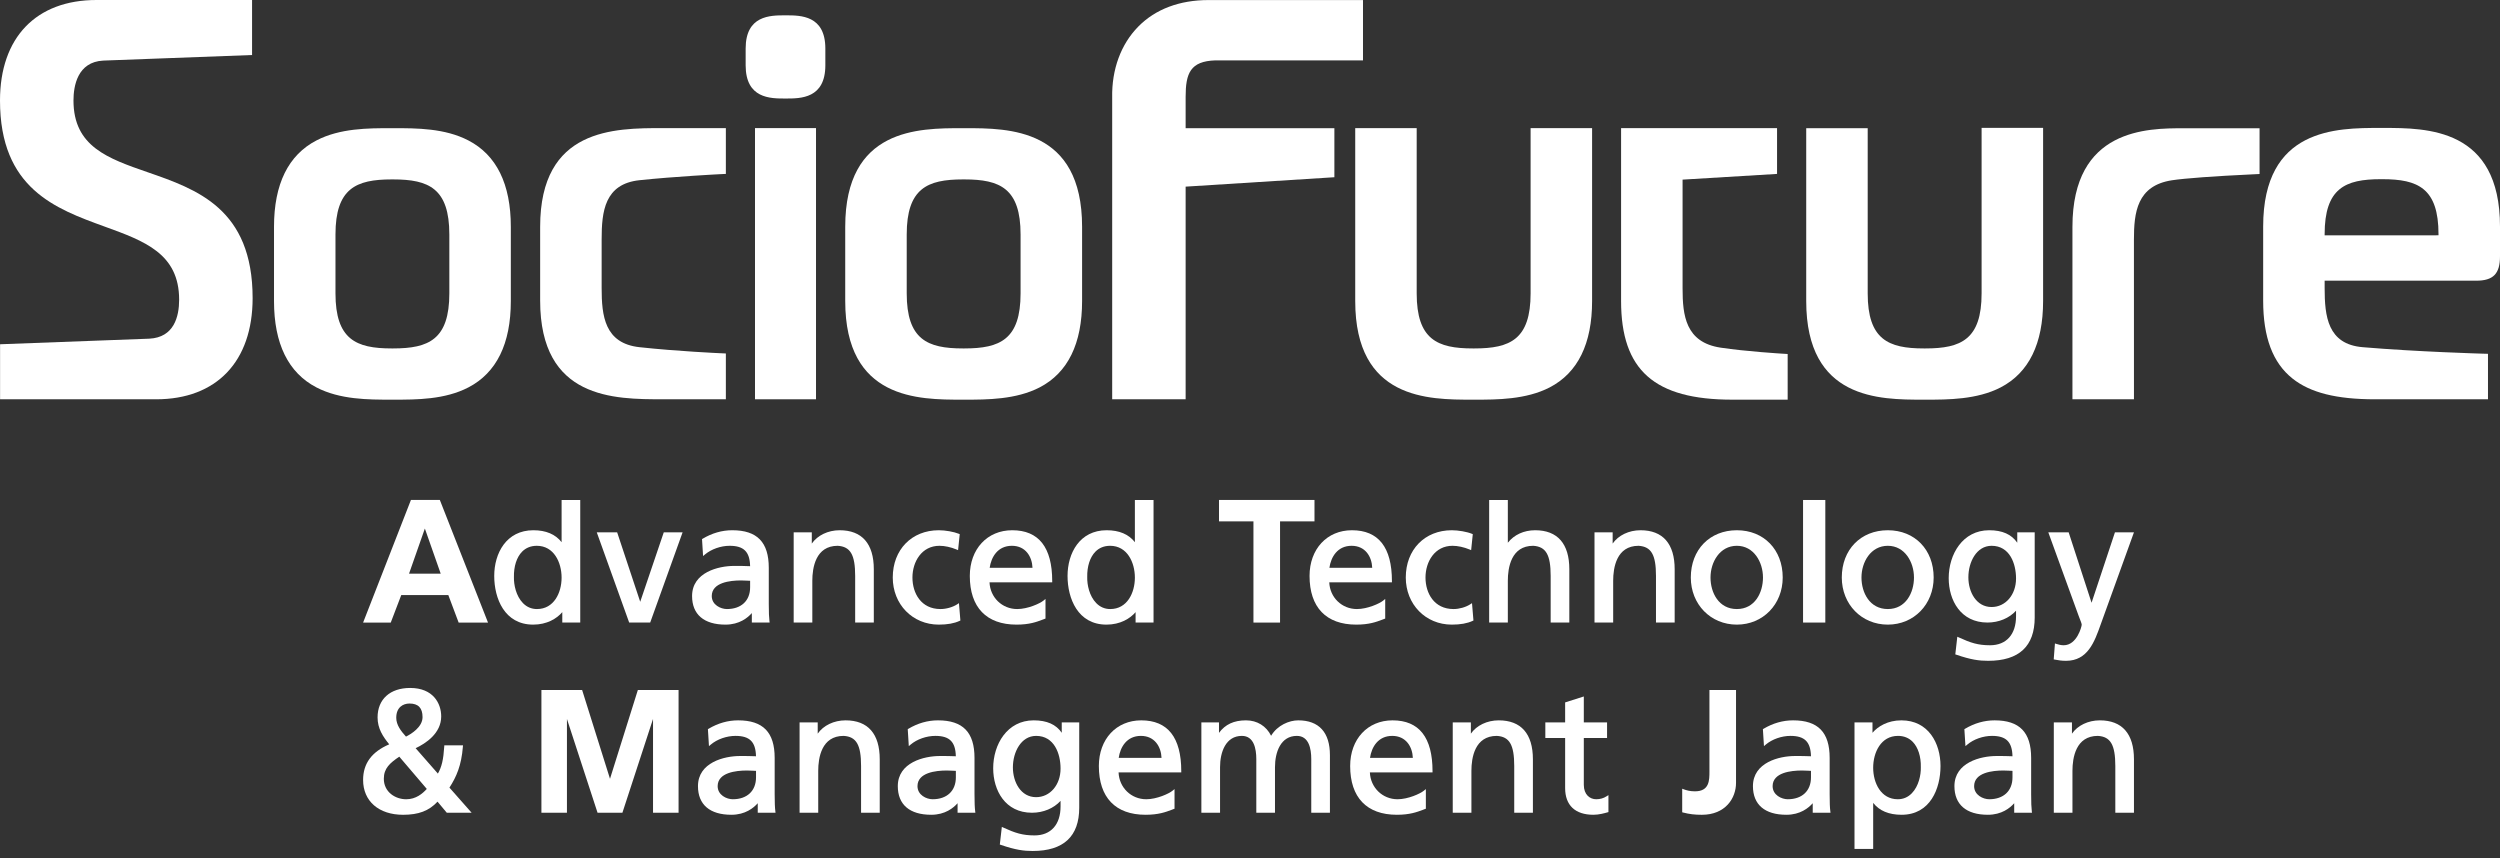 <svg xmlns="http://www.w3.org/2000/svg" width="166" height="57" viewBox="0 0 166 57" fill="none">
  <rect x="0" y="0" width="166" height="57" fill="#333333" stroke="none"/>
  <path d="M9.799 11.434C7.159 10.519 4.879 9.729 4.879 6.674C4.879 5.721 5.136 4.111 6.858 4.023L16.737 3.653V0H6.407C2.395 0 0 2.494 0 6.674C0 12.521 3.691 13.862 6.946 15.044C9.602 16.008 11.895 16.841 11.895 19.901C11.895 21.035 11.55 22.405 9.915 22.488L0.005 22.859V26.513H10.367C14.379 26.513 16.774 24 16.774 19.796C16.774 13.853 13.068 12.568 9.799 11.434Z" fill="white"/>
  <path d="M80.705 4.009H90.503V0.004H80.244C78.332 0.004 76.721 0.605 75.581 1.766C74.428 2.937 73.815 4.61 73.849 6.468V26.513H78.726V12.393L88.603 11.768V8.514H78.726V6.433C78.726 4.869 79.031 4.062 80.705 4.009Z" fill="white"/>
  <path d="M42.467 11.965C44.784 11.72 47.776 11.567 47.807 11.566L48.197 11.547V8.506H44.024C40.775 8.506 35.866 8.506 35.866 15.058V19.961C35.866 26.512 40.775 26.512 44.024 26.512H48.197V23.47L47.803 23.453C47.775 23.451 44.99 23.328 42.468 23.054C40.143 22.802 39.949 20.975 39.949 19.125V15.894C39.949 14.041 40.143 12.209 42.467 11.965Z" fill="white"/>
  <path d="M31.1 9.325C29.536 8.512 27.661 8.511 26.135 8.511H26.119H25.977H25.961C24.452 8.511 22.576 8.512 21.013 9.325C19.142 10.294 18.194 12.224 18.194 15.06V19.988C18.194 22.825 19.142 24.754 21.013 25.725C22.577 26.537 24.452 26.538 25.978 26.538H25.994H26.136H26.151C27.661 26.538 29.536 26.537 31.099 25.725C32.971 24.754 33.919 22.825 33.919 19.988V15.06C33.919 12.224 32.971 10.294 31.1 9.325ZM29.836 15.569V19.48C29.836 22.538 28.47 23.136 26.112 23.136H26C23.642 23.136 22.276 22.538 22.276 19.48V15.569C22.276 12.512 23.642 11.913 26 11.913H26.112C28.47 11.913 29.836 12.512 29.836 15.569Z" fill="white"/>
  <path d="M101.632 8.51V19.48C101.632 22.539 100.268 23.136 97.908 23.136H97.793C95.434 23.136 94.068 22.539 94.068 19.48V8.51H89.987V19.989C89.987 26.538 94.848 26.538 97.754 26.538H97.948C99.377 26.538 101.334 26.538 102.905 25.721C104.77 24.75 105.715 22.822 105.715 19.989V8.51H101.632Z" fill="white"/>
  <path d="M131.578 8.49V19.48C131.578 22.539 130.213 23.136 127.855 23.136H127.739C125.381 23.136 124.015 22.539 124.015 19.48V8.513H119.933V19.989C119.933 26.538 124.795 26.538 127.699 26.538H127.893C129.323 26.538 131.281 26.538 132.849 25.721C134.716 24.75 135.662 22.821 135.662 19.989V8.49H131.578Z" fill="white"/>
  <path d="M118.314 23.482C118.291 23.479 115.939 23.34 114.242 23.083C111.917 22.729 111.723 20.943 111.723 19.143V11.927L117.996 11.548V8.508H107.64V19.988C107.64 24.58 109.849 26.538 115.028 26.538H118.701V23.505L118.314 23.482Z" fill="white"/>
  <path d="M144.999 8.516C142.6 8.516 137.61 8.516 137.61 15.066V26.512H141.695L141.693 15.912C141.693 14.113 141.888 12.328 144.217 11.97C145.08 11.839 147.029 11.696 149.564 11.577L150.035 11.554V8.516H144.999Z" fill="white"/>
  <path d="M158.233 8.495H158.041C155.136 8.495 150.274 8.495 150.274 15.045V19.961C150.274 22.401 150.912 24.094 152.225 25.137C153.403 26.075 155.141 26.513 157.689 26.513H165.202V23.493L164.803 23.482C164.759 23.48 160.494 23.359 156.878 23.053C154.55 22.855 154.356 20.999 154.356 19.115V18.638H164.416C165.555 18.638 166 18.183 166 17.012V15.045C166 8.495 161.139 8.495 158.233 8.495ZM161.917 15.555C161.917 15.579 161.916 15.602 161.916 15.621C161.867 15.625 161.801 15.625 161.724 15.625H154.356V15.555C154.356 12.497 155.722 11.898 158.081 11.898H158.193C160.552 11.898 161.917 12.497 161.917 15.555Z" fill="white"/>
  <path d="M64.082 8.511H63.89C60.986 8.511 56.123 8.511 56.123 15.06V19.988C56.123 26.538 60.986 26.538 63.89 26.538H64.081C65.51 26.538 67.468 26.538 69.039 25.72C70.904 24.749 71.851 22.821 71.851 19.988V15.06C71.851 8.511 66.987 8.511 64.082 8.511ZM67.766 15.569V19.48C67.766 22.538 66.401 23.136 64.043 23.136H63.929C61.572 23.136 60.206 22.538 60.206 19.48V15.569C60.206 12.512 61.572 11.913 63.929 11.913H64.043C66.401 11.913 67.766 12.512 67.766 15.569Z" fill="white"/>
  <rect x="50.132" y="8.506" width="4.051" height="18.006" fill="white"/>
  <path d="M52.185 6.542C53.165 6.542 54.803 6.542 54.803 4.335V3.224C54.803 1.018 53.165 1.018 52.185 1.018H52.127C51.148 1.018 49.511 1.018 49.511 3.224V4.335C49.511 6.542 51.148 6.542 52.127 6.542H52.185Z" fill="white"/>
  <path d="M27.286 33.197L24.154 41.227L24.111 41.339H25.946L26.644 39.512H29.768L30.454 41.339H32.404L29.205 33.197H27.286ZM29.263 38.092H27.16L28.211 35.095L29.263 38.092Z" fill="white"/>
  <path d="M37.29 36.001C36.881 35.476 36.251 35.208 35.416 35.208C33.621 35.208 32.817 36.733 32.817 38.241C32.817 39.733 33.495 41.475 35.404 41.475C36.318 41.475 36.976 41.072 37.336 40.646V41.337H38.528V33.199H37.29V36.001ZM35.655 40.441C35.294 40.441 34.981 40.309 34.725 40.047C34.262 39.574 34.112 38.825 34.125 38.32C34.109 37.614 34.306 37 34.664 36.634C34.918 36.375 35.249 36.241 35.645 36.241C36.775 36.241 37.29 37.338 37.29 38.356C37.29 39.362 36.778 40.441 35.655 40.441Z" fill="white"/>
  <path d="M42.51 39.959L40.978 35.345H39.625L41.777 41.337H43.173L45.325 35.345H44.075L42.51 39.959Z" fill="white"/>
  <path d="M49.922 40.708V41.337H51.105L51.092 41.245C51.062 41.017 51.047 40.647 51.047 40.112V37.705C51.047 36.002 50.276 35.208 48.621 35.208C47.942 35.208 47.281 35.398 46.657 35.771L46.614 35.795L46.684 36.922L46.809 36.818C47.231 36.463 47.859 36.241 48.449 36.241C49.387 36.241 49.786 36.634 49.808 37.595C49.427 37.577 49.137 37.577 48.747 37.577C47.709 37.577 45.954 37.999 45.954 39.578C45.954 40.799 46.743 41.475 48.174 41.475C49.096 41.475 49.652 41.018 49.922 40.708ZM47.261 39.578C47.261 38.676 48.478 38.541 49.204 38.541C49.317 38.541 49.429 38.547 49.543 38.553C49.632 38.558 49.72 38.562 49.808 38.564V38.998C49.808 39.888 49.217 40.441 48.266 40.441C47.86 40.441 47.261 40.166 47.261 39.578Z" fill="white"/>
  <path d="M53.938 38.562C53.938 37.696 54.157 36.241 55.624 36.241C56.469 36.294 56.783 36.834 56.783 38.241V41.337H58.021V37.797C58.021 36.104 57.237 35.208 55.754 35.208C54.978 35.208 54.28 35.549 53.903 36.093V35.345H52.7V41.337H53.938V38.562Z" fill="white"/>
  <path d="M63.718 41.226L63.77 41.202L63.674 40.049L63.559 40.125C63.264 40.317 62.828 40.441 62.448 40.441C61.161 40.441 60.586 39.391 60.586 38.346C60.586 37.3 61.202 36.241 62.38 36.241C62.732 36.241 63.135 36.329 63.515 36.487L63.616 36.529L63.726 35.468L63.67 35.444C63.341 35.309 62.768 35.208 62.335 35.208C60.536 35.208 59.279 36.499 59.279 38.346C59.279 40.128 60.592 41.475 62.335 41.475C62.904 41.475 63.357 41.394 63.718 41.226Z" fill="white"/>
  <path d="M67.498 41.475C68.355 41.475 68.831 41.295 69.213 41.15C69.266 41.13 69.317 41.111 69.367 41.093L69.421 41.073V39.769L69.287 39.879C69.049 40.075 68.239 40.441 67.543 40.441C66.539 40.441 65.746 39.669 65.704 38.667H69.867V38.586C69.867 36.345 68.973 35.208 67.212 35.208C65.553 35.208 64.395 36.457 64.395 38.241C64.395 40.325 65.498 41.475 67.498 41.475ZM67.189 36.241C68.102 36.241 68.529 36.962 68.558 37.702H65.714C65.818 36.981 66.253 36.241 67.189 36.241Z" fill="white"/>
  <path d="M75.403 40.646V41.337H76.595V33.199H75.356V36.001C74.948 35.476 74.319 35.208 73.483 35.208C71.688 35.208 70.885 36.733 70.885 38.241C70.885 39.733 71.562 41.475 73.471 41.475C74.384 41.475 75.042 41.072 75.403 40.646ZM73.722 40.441C73.361 40.441 73.048 40.309 72.792 40.047C72.328 39.574 72.179 38.825 72.192 38.32C72.176 37.614 72.373 37 72.732 36.634C72.986 36.375 73.315 36.241 73.712 36.241C74.842 36.241 75.356 37.338 75.356 38.356C75.356 39.362 74.845 40.441 73.722 40.441Z" fill="white"/>
  <path d="M83.229 41.339H84.995V34.619H87.282V33.197H80.942V34.619H83.229V41.339Z" fill="white"/>
  <path d="M91.924 41.093L91.978 41.073V39.769L91.845 39.879C91.607 40.075 90.796 40.441 90.101 40.441C89.096 40.441 88.304 39.669 88.263 38.667H92.424V38.586C92.424 36.345 91.531 35.208 89.769 35.208C88.112 35.208 86.954 36.457 86.954 38.241C86.954 40.325 88.055 41.475 90.055 41.475C90.913 41.475 91.388 41.295 91.771 41.15C91.823 41.13 91.874 41.111 91.924 41.093ZM89.746 36.241C90.659 36.241 91.087 36.962 91.115 37.702H88.272C88.376 36.981 88.812 36.241 89.746 36.241Z" fill="white"/>
  <path d="M97.837 41.202L97.741 40.049L97.626 40.124C97.33 40.317 96.895 40.441 96.515 40.441C95.227 40.441 94.653 39.391 94.653 38.346C94.653 37.299 95.269 36.241 96.446 36.241C96.798 36.241 97.201 36.329 97.583 36.487L97.684 36.529L97.793 35.468L97.736 35.444C97.408 35.309 96.834 35.208 96.4 35.208C94.601 35.208 93.344 36.499 93.344 38.346C93.344 40.128 94.659 41.475 96.4 41.475C96.971 41.475 97.424 41.394 97.785 41.226L97.837 41.202Z" fill="white"/>
  <path d="M104.203 41.337V37.797C104.203 36.104 103.419 35.208 101.936 35.208C101.187 35.208 100.535 35.508 100.12 36.038V33.199H98.88V41.337H100.12V38.562C100.12 37.695 100.339 36.241 101.805 36.241C102.65 36.294 102.964 36.834 102.964 38.241V41.337H104.203Z" fill="white"/>
  <path d="M108.931 35.208C108.154 35.208 107.456 35.548 107.08 36.092V35.345H105.875V41.337H107.115V38.562C107.115 37.696 107.334 36.241 108.8 36.241C109.644 36.294 109.957 36.834 109.957 38.241V41.337H111.198V37.797C111.198 36.104 110.413 35.208 108.931 35.208Z" fill="white"/>
  <path d="M118.372 38.346C118.372 36.499 117.119 35.208 115.327 35.208C113.527 35.208 112.27 36.499 112.27 38.346C112.27 40.128 113.585 41.475 115.327 41.475C117.062 41.475 118.372 40.128 118.372 38.346ZM115.327 40.441C114.125 40.441 113.578 39.356 113.578 38.346C113.578 37.325 114.191 36.241 115.327 36.241C116.454 36.241 117.062 37.325 117.062 38.346C117.062 39.356 116.521 40.441 115.327 40.441Z" fill="white"/>
  <rect x="119.723" y="33.199" width="1.478" height="8.139" fill="white"/>
  <path d="M125.351 41.475C127.085 41.475 128.395 40.128 128.395 38.346C128.395 36.499 127.143 35.208 125.351 35.208C123.551 35.208 122.295 36.499 122.295 38.346C122.295 40.128 123.609 41.475 125.351 41.475ZM125.351 36.241C126.479 36.241 127.088 37.325 127.088 38.346C127.088 39.356 126.544 40.441 125.351 40.441C124.15 40.441 123.602 39.356 123.602 38.346C123.602 37.325 124.215 36.241 125.351 36.241Z" fill="white"/>
  <path d="M133.946 36.037C133.567 35.481 132.954 35.208 132.083 35.208C130.317 35.208 129.394 36.809 129.394 38.391C129.394 39.856 130.188 41.337 131.969 41.337C132.719 41.337 133.414 41.046 133.865 40.551V40.924C133.865 42.126 133.221 42.845 132.14 42.845C131.336 42.845 130.85 42.684 130.068 42.325L129.965 42.279L129.832 43.451L129.894 43.471C130.886 43.811 131.422 43.878 132.014 43.878C134.064 43.878 135.104 42.909 135.104 41.005V35.345H133.946V36.037ZM132.242 40.306C131.23 40.306 130.7 39.315 130.7 38.333C130.7 37.318 131.241 36.241 132.242 36.241C133.44 36.241 133.865 37.412 133.865 38.413C133.865 39.493 133.168 40.306 132.242 40.306Z" fill="white"/>
  <path d="M140.433 35.346L138.88 40.023L137.377 35.403L137.36 35.346H136.007L138.023 40.895C138.044 40.951 138.069 41.016 138.095 41.083C138.154 41.229 138.226 41.411 138.226 41.485C138.222 41.6 137.912 42.845 137.026 42.845C136.847 42.845 136.668 42.797 136.549 42.757L136.448 42.725L136.367 43.783L136.516 43.81C136.686 43.841 136.88 43.878 137.185 43.878C138.626 43.878 139.076 42.612 139.474 41.496L141.655 35.456L141.695 35.346H140.433Z" fill="white"/>
  <path d="M40.504 51.713L38.671 45.874L38.653 45.817H35.95V53.965H37.645V47.739L39.677 53.965H41.328L43.361 47.739V53.965H45.057V45.817H42.353L40.504 51.713Z" fill="white"/>
  <path d="M113.507 51.219C113.507 51.809 113.507 52.544 112.547 52.544C112.21 52.544 111.986 52.478 111.808 52.412L111.698 52.371V53.936L111.76 53.952C112.183 54.061 112.532 54.102 113.005 54.102C114.562 54.102 115.272 53.006 115.272 51.986V45.818H113.507V51.219Z" fill="white"/>
  <path d="M30.736 49.578L30.744 49.488H29.503L29.498 49.565C29.444 50.433 29.331 50.922 29.076 51.367L27.598 49.68C28.276 49.361 29.296 48.691 29.296 47.57C29.296 46.699 28.756 45.68 27.235 45.68C25.9 45.68 25.071 46.431 25.071 47.637C25.071 48.379 25.429 48.911 25.844 49.423C24.678 49.925 24.11 50.699 24.11 51.791C24.11 53.196 25.153 54.102 26.766 54.102C27.794 54.102 28.484 53.841 29.052 53.23L29.668 53.967H31.317L29.843 52.298C30.308 51.578 30.637 50.83 30.736 49.578ZM27.19 46.714C27.773 46.714 28.057 47.009 28.057 47.617C28.057 48.29 27.275 48.752 26.957 48.911C26.624 48.541 26.311 48.139 26.311 47.661C26.311 46.963 26.765 46.714 27.19 46.714ZM26.972 53.071C26.252 53.071 25.486 52.594 25.486 51.71C25.486 51.014 25.89 50.666 26.512 50.242L28.339 52.385C28.057 52.694 27.62 53.071 26.972 53.071Z" fill="white"/>
  <path d="M51.438 52.739V50.326C51.438 48.623 50.667 47.831 49.011 47.831C48.333 47.831 47.672 48.02 47.048 48.391L47.005 48.416L47.075 49.543L47.2 49.438C47.621 49.083 48.25 48.863 48.839 48.863C49.778 48.863 50.176 49.257 50.198 50.216C49.817 50.199 49.528 50.199 49.137 50.199C48.1 50.199 46.345 50.62 46.345 52.201C46.345 53.427 47.133 54.101 48.565 54.101C49.486 54.101 50.042 53.645 50.314 53.334V53.966H51.495L51.484 53.872C51.453 53.645 51.438 53.275 51.438 52.739ZM50.2 51.618C50.2 52.513 49.609 53.07 48.657 53.07C48.251 53.07 47.652 52.794 47.652 52.201C47.652 51.297 48.869 51.162 49.594 51.162C49.708 51.162 49.821 51.167 49.934 51.173C50.022 51.178 50.111 51.182 50.2 51.185V51.618Z" fill="white"/>
  <path d="M56.147 47.831C55.371 47.831 54.673 48.17 54.296 48.714V47.968H53.092V53.966H54.33V51.184C54.33 50.317 54.55 48.863 56.017 48.863C56.862 48.913 57.175 49.457 57.175 50.863V53.966H58.414V50.417C58.414 48.725 57.631 47.831 56.147 47.831Z" fill="white"/>
  <path d="M64.707 52.739V50.326C64.707 48.623 63.936 47.831 62.281 47.831C61.601 47.831 60.941 48.02 60.317 48.391L60.274 48.416L60.344 49.543L60.469 49.438C60.89 49.083 61.519 48.863 62.109 48.863C63.048 48.863 63.446 49.257 63.467 50.216C63.086 50.199 62.797 50.199 62.407 50.199C61.369 50.199 59.614 50.62 59.614 52.201C59.614 53.427 60.402 54.101 61.834 54.101C62.756 54.101 63.311 53.645 63.583 53.334V53.966H64.764L64.753 53.872C64.722 53.645 64.707 53.275 64.707 52.739ZM63.469 51.618C63.469 52.513 62.878 53.07 61.926 53.07C61.521 53.07 60.921 52.794 60.921 52.201C60.921 51.297 62.138 51.162 62.864 51.162C62.977 51.162 63.09 51.167 63.203 51.173C63.291 51.178 63.38 51.182 63.469 51.185V51.618Z" fill="white"/>
  <path d="M70.5 48.657C70.122 48.101 69.51 47.831 68.638 47.831C66.873 47.831 65.948 49.43 65.948 51.012C65.948 52.481 66.744 53.966 68.524 53.966C69.275 53.966 69.969 53.673 70.421 53.178V53.551C70.421 54.753 69.776 55.471 68.695 55.471C67.891 55.471 67.407 55.311 66.625 54.953L66.522 54.905L66.388 56.077L66.45 56.099C67.442 56.438 67.978 56.505 68.57 56.505C70.62 56.505 71.661 55.538 71.661 53.632V47.968H70.5V48.657ZM68.798 52.932C67.785 52.932 67.256 51.937 67.256 50.954C67.256 49.941 67.797 48.863 68.798 48.863C69.996 48.863 70.421 50.032 70.421 51.034C70.421 52.116 69.724 52.932 68.798 52.932Z" fill="white"/>
  <path d="M75.779 47.831C74.122 47.831 72.964 49.078 72.964 50.863C72.964 52.951 74.065 54.101 76.065 54.101C76.923 54.101 77.399 53.921 77.781 53.778C77.833 53.756 77.885 53.738 77.934 53.718L77.989 53.7V52.395L77.854 52.505C77.616 52.701 76.806 53.07 76.112 53.07C75.106 53.07 74.313 52.293 74.273 51.289H78.436V51.206C78.436 48.966 77.54 47.831 75.779 47.831ZM74.282 50.324C74.385 49.602 74.82 48.863 75.756 48.863C76.669 48.863 77.097 49.583 77.126 50.324H74.282Z" fill="white"/>
  <path d="M86.202 47.831C85.608 47.831 84.819 48.153 84.401 48.856C84.085 48.211 83.474 47.831 82.735 47.831C81.934 47.831 81.359 48.096 80.941 48.662V47.968H79.771V53.966H81.011V50.942C81.011 49.938 81.391 48.863 82.461 48.863C83.254 48.863 83.419 49.702 83.419 50.406V53.966H84.659V50.942C84.659 49.938 85.04 48.863 86.11 48.863C86.904 48.863 87.068 49.702 87.068 50.406V53.966H88.307V50.143C88.307 48.629 87.579 47.831 86.202 47.831Z" fill="white"/>
  <path d="M92.466 47.831C90.808 47.831 89.651 49.078 89.651 50.863C89.651 52.951 90.752 54.101 92.752 54.101C93.609 54.101 94.085 53.921 94.468 53.778C94.52 53.756 94.571 53.738 94.621 53.718L94.677 53.7V52.395L94.541 52.505C94.302 52.701 93.493 53.07 92.798 53.07C91.794 53.07 91.001 52.293 90.96 51.289H95.12V51.206C95.12 48.966 94.228 47.831 92.466 47.831ZM90.968 50.324C91.073 49.602 91.508 48.863 92.442 48.863C93.357 48.863 93.784 49.583 93.813 50.324H90.968Z" fill="white"/>
  <path d="M99.517 47.831C98.74 47.831 98.043 48.17 97.666 48.714V47.968H96.462V53.966H97.702V51.184C97.702 50.317 97.921 48.863 99.388 48.863C100.231 48.913 100.545 49.457 100.545 50.863V53.966H101.785V50.417C101.785 48.725 101.001 47.831 99.517 47.831Z" fill="white"/>
  <path d="M105.986 53.07C105.576 53.07 105.165 52.773 105.165 52.111V49.001H106.709V47.969H105.165V46.245L103.925 46.64V47.969H102.61V49.001H103.925V52.328C103.925 53.472 104.592 54.101 105.803 54.101C106.17 54.101 106.527 54 106.741 53.939L106.8 53.922V52.796L106.674 52.875C106.474 53.005 106.243 53.07 105.986 53.07Z" fill="white"/>
  <path d="M121.489 52.739V50.326C121.489 48.623 120.718 47.831 119.061 47.831C118.382 47.831 117.722 48.02 117.098 48.391L117.056 48.416L117.127 49.543L117.25 49.438C117.672 49.083 118.299 48.863 118.891 48.863C119.828 48.863 120.226 49.257 120.249 50.216C119.868 50.199 119.578 50.199 119.187 50.199C118.15 50.199 116.395 50.62 116.395 52.201C116.395 53.427 117.184 54.101 118.616 54.101C119.538 54.101 120.093 53.645 120.365 53.334V53.966H121.546L121.534 53.872C121.503 53.651 121.489 53.28 121.489 52.739ZM120.249 51.618C120.249 52.513 119.659 53.07 118.707 53.07C118.301 53.07 117.702 52.794 117.702 52.201C117.702 51.297 118.919 51.162 119.645 51.162C119.757 51.162 119.871 51.167 119.984 51.173C120.073 51.178 120.161 51.182 120.249 51.185V51.618Z" fill="white"/>
  <path d="M126.252 47.831C125.346 47.831 124.693 48.233 124.333 48.657V47.968H123.139V56.367H124.379V53.311C124.788 53.836 125.421 54.101 126.265 54.101C128.173 54.101 128.85 52.357 128.85 50.863C128.85 49.354 128.047 47.831 126.252 47.831ZM126.944 52.673C126.688 52.936 126.374 53.07 126.013 53.07C124.891 53.07 124.379 51.985 124.379 50.978C124.379 49.959 124.894 48.863 126.024 48.863C126.418 48.863 126.747 48.995 127.003 49.256C127.361 49.623 127.56 50.239 127.543 50.946C127.556 51.445 127.407 52.198 126.944 52.673Z" fill="white"/>
  <path d="M134.868 52.739V50.326C134.868 48.623 134.097 47.831 132.442 47.831C131.763 47.831 131.104 48.02 130.478 48.391L130.434 48.416L130.506 49.543L130.63 49.44C131.051 49.083 131.68 48.863 132.27 48.863C133.208 48.863 133.606 49.257 133.629 50.216C133.247 50.199 132.958 50.199 132.568 50.199C131.53 50.199 129.774 50.62 129.774 52.201C129.774 53.427 130.564 54.101 131.995 54.101C132.915 54.101 133.471 53.646 133.743 53.334V53.966H134.925L134.912 53.872C134.882 53.639 134.868 53.268 134.868 52.739ZM133.629 51.618C133.629 52.513 133.038 53.07 132.087 53.07C131.681 53.07 131.082 52.794 131.082 52.201C131.082 51.297 132.3 51.162 133.025 51.162C133.137 51.162 133.251 51.167 133.364 51.173C133.453 51.178 133.541 51.182 133.629 51.185V51.618Z" fill="white"/>
  <path d="M139.429 47.831C138.653 47.831 137.954 48.17 137.578 48.714V47.968H136.373V53.966H137.611V51.184C137.611 50.317 137.831 48.863 139.298 48.863C140.141 48.913 140.457 49.457 140.457 50.863V53.966H141.695V50.417C141.695 48.725 140.912 47.831 139.429 47.831Z" fill="white"/>
</svg>